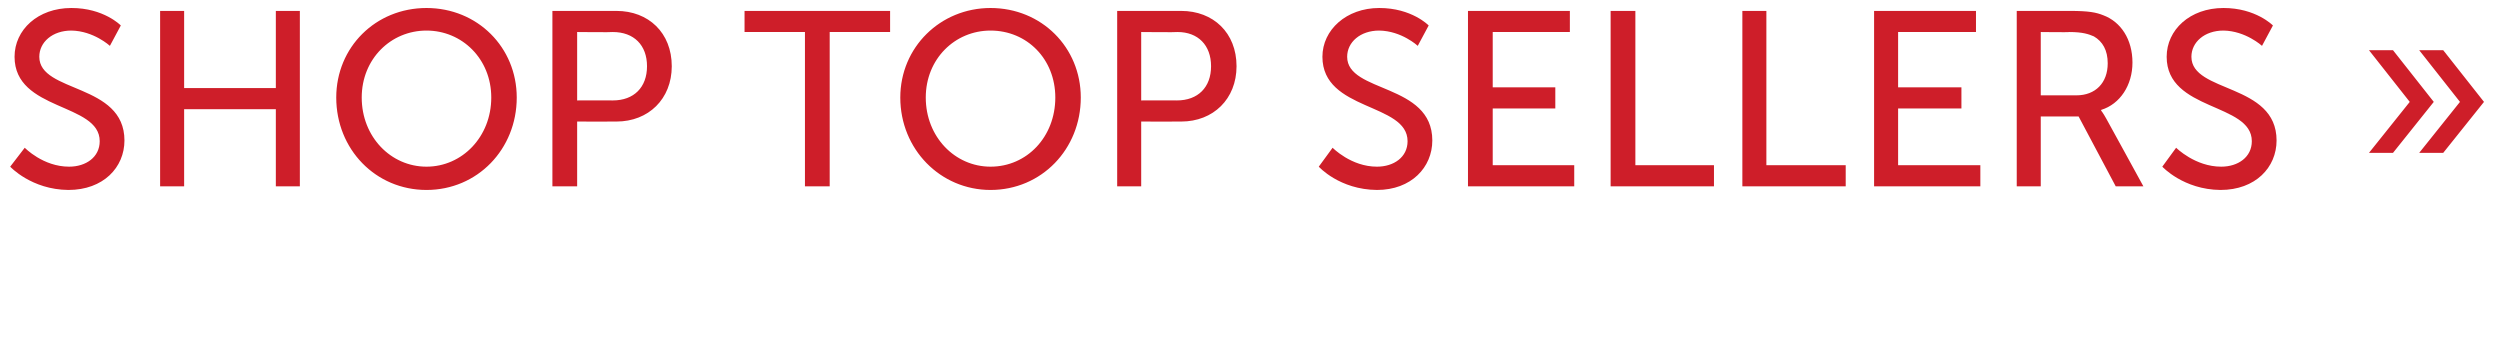 <?xml version="1.0" standalone="no"?><!DOCTYPE svg PUBLIC "-//W3C//DTD SVG 1.1//EN" "http://www.w3.org/Graphics/SVG/1.1/DTD/svg11.dtd"><svg xmlns="http://www.w3.org/2000/svg" version="1.1" width="343.5px" height="48.5px" viewBox="0 0 343.5 48.5">  <desc>Shop Top Sellers</desc>  <defs/>  <g id="Polygon151107">    <path d="M 3.4 20.3 C 3.4 20.3 5.92 22.91 9.5 22.9 C 11.8 22.9 13.7 21.6 13.7 19.4 C 13.7 14.1 2 15.3 2 7.8 C 2 4.1 5.2 1.1 9.8 1.1 C 14.26 1.09 16.6 3.5 16.6 3.5 L 15.1 6.3 C 15.1 6.3 12.86 4.24 9.8 4.2 C 7.2 4.2 5.4 5.8 5.4 7.8 C 5.4 12.8 17.1 11.4 17.1 19.3 C 17.1 23 14.2 26.1 9.4 26.1 C 4.31 26.06 1.4 22.9 1.4 22.9 L 3.4 20.3 Z M 22 1.5 L 25.3 1.5 L 25.3 12.1 L 37.9 12.1 L 37.9 1.5 L 41.2 1.5 L 41.2 25.6 L 37.9 25.6 L 37.9 15 L 25.3 15 L 25.3 25.6 L 22 25.6 L 22 1.5 Z M 58.6 1.1 C 65.6 1.1 71 6.5 71 13.4 C 71 20.5 65.6 26.1 58.6 26.1 C 51.6 26.1 46.2 20.5 46.2 13.4 C 46.2 6.5 51.6 1.1 58.6 1.1 Z M 58.6 22.9 C 63.5 22.9 67.5 18.8 67.5 13.4 C 67.5 8.1 63.5 4.2 58.6 4.2 C 53.7 4.2 49.7 8.1 49.7 13.4 C 49.7 18.8 53.7 22.9 58.6 22.9 Z M 75.9 1.5 C 75.9 1.5 84.71 1.5 84.7 1.5 C 89.1 1.5 92.3 4.5 92.3 9.1 C 92.3 13.6 89.1 16.7 84.7 16.7 C 84.71 16.72 79.3 16.7 79.3 16.7 L 79.3 25.6 L 75.9 25.6 L 75.9 1.5 Z M 84.2 13.8 C 87.1 13.8 88.9 12 88.9 9.1 C 88.9 6.2 87.1 4.4 84.2 4.4 C 84.2 4.45 79.3 4.4 79.3 4.4 L 79.3 13.8 C 79.3 13.8 84.17 13.78 84.2 13.8 Z M 110.6 4.4 L 102.3 4.4 L 102.3 1.5 L 122.3 1.5 L 122.3 4.4 L 114 4.4 L 114 25.6 L 110.6 25.6 L 110.6 4.4 Z M 136.1 1.1 C 143.1 1.1 148.5 6.5 148.5 13.4 C 148.5 20.5 143.1 26.1 136.1 26.1 C 129.2 26.1 123.7 20.5 123.7 13.4 C 123.7 6.5 129.2 1.1 136.1 1.1 Z M 136.1 22.9 C 141.1 22.9 145 18.8 145 13.4 C 145 8.1 141.1 4.2 136.1 4.2 C 131.2 4.2 127.2 8.1 127.2 13.4 C 127.2 18.8 131.2 22.9 136.1 22.9 Z M 153.5 1.5 C 153.5 1.5 162.28 1.5 162.3 1.5 C 166.7 1.5 169.9 4.5 169.9 9.1 C 169.9 13.6 166.7 16.7 162.3 16.7 C 162.28 16.72 156.8 16.7 156.8 16.7 L 156.8 25.6 L 153.5 25.6 L 153.5 1.5 Z M 161.7 13.8 C 164.6 13.8 166.4 12 166.4 9.1 C 166.4 6.2 164.6 4.4 161.8 4.4 C 161.76 4.45 156.8 4.4 156.8 4.4 L 156.8 13.8 C 156.8 13.8 161.73 13.78 161.7 13.8 Z M 183.1 20.3 C 183.1 20.3 185.64 22.91 189.2 22.9 C 191.5 22.9 193.4 21.6 193.4 19.4 C 193.4 14.1 181.7 15.3 181.7 7.8 C 181.7 4.1 185 1.1 189.5 1.1 C 193.98 1.09 196.3 3.5 196.3 3.5 L 194.8 6.3 C 194.8 6.3 192.58 4.24 189.5 4.2 C 186.9 4.2 185.1 5.8 185.1 7.8 C 185.1 12.8 196.8 11.4 196.8 19.3 C 196.8 23 193.9 26.1 189.2 26.1 C 184.03 26.06 181.2 22.9 181.2 22.9 L 183.1 20.3 Z M 201.7 1.5 L 215.7 1.5 L 215.7 4.4 L 205.1 4.4 L 205.1 12 L 213.7 12 L 213.7 14.9 L 205.1 14.9 L 205.1 22.7 L 216.3 22.7 L 216.3 25.6 L 201.7 25.6 L 201.7 1.5 Z M 221.3 1.5 L 224.7 1.5 L 224.7 22.7 L 235.5 22.7 L 235.5 25.6 L 221.3 25.6 L 221.3 1.5 Z M 239.4 1.5 L 242.7 1.5 L 242.7 22.7 L 253.6 22.7 L 253.6 25.6 L 239.4 25.6 L 239.4 1.5 Z M 257.5 1.5 L 271.5 1.5 L 271.5 4.4 L 260.8 4.4 L 260.8 12 L 269.5 12 L 269.5 14.9 L 260.8 14.9 L 260.8 22.7 L 272.1 22.7 L 272.1 25.6 L 257.5 25.6 L 257.5 1.5 Z M 277.1 1.5 C 277.1 1.5 284.44 1.5 284.4 1.5 C 287 1.5 288 1.7 289 2.1 C 291.4 3 293 5.4 293 8.6 C 293 11.7 291.3 14.3 288.7 15.1 C 288.68 15.12 288.7 15.2 288.7 15.2 C 288.7 15.2 288.95 15.49 289.4 16.3 C 289.4 16.28 294.5 25.6 294.5 25.6 L 290.7 25.6 L 285.6 16 L 280.4 16 L 280.4 25.6 L 277.1 25.6 L 277.1 1.5 Z M 285.3 13.1 C 287.9 13.1 289.6 11.4 289.6 8.7 C 289.6 6.9 288.9 5.7 287.7 5 C 287 4.7 286.2 4.4 284.3 4.4 C 284.34 4.45 280.4 4.4 280.4 4.4 L 280.4 13.1 C 280.4 13.1 285.29 13.1 285.3 13.1 Z M 299 20.3 C 299 20.3 301.61 22.91 305.2 22.9 C 307.5 22.9 309.4 21.6 309.4 19.4 C 309.4 14.1 297.7 15.3 297.7 7.8 C 297.7 4.1 300.9 1.1 305.5 1.1 C 309.95 1.09 312.3 3.5 312.3 3.5 L 310.8 6.3 C 310.8 6.3 308.55 4.24 305.5 4.2 C 302.9 4.2 301.1 5.8 301.1 7.8 C 301.1 12.8 312.8 11.4 312.8 19.3 C 312.8 23 309.9 26.1 305.1 26.1 C 300 26.06 297.1 22.9 297.1 22.9 L 299 20.3 Z M 338 14 L 332.4 6.9 L 335.7 6.9 L 341.3 14 L 335.7 21 L 332.4 21 L 338 14 Z M 331.1 14 L 325.5 6.9 L 328.8 6.9 L 334.4 14 L 328.8 21 L 325.5 21 L 331.1 14 Z " stroke="none" fill="#ce1e29"/>  </g></svg>